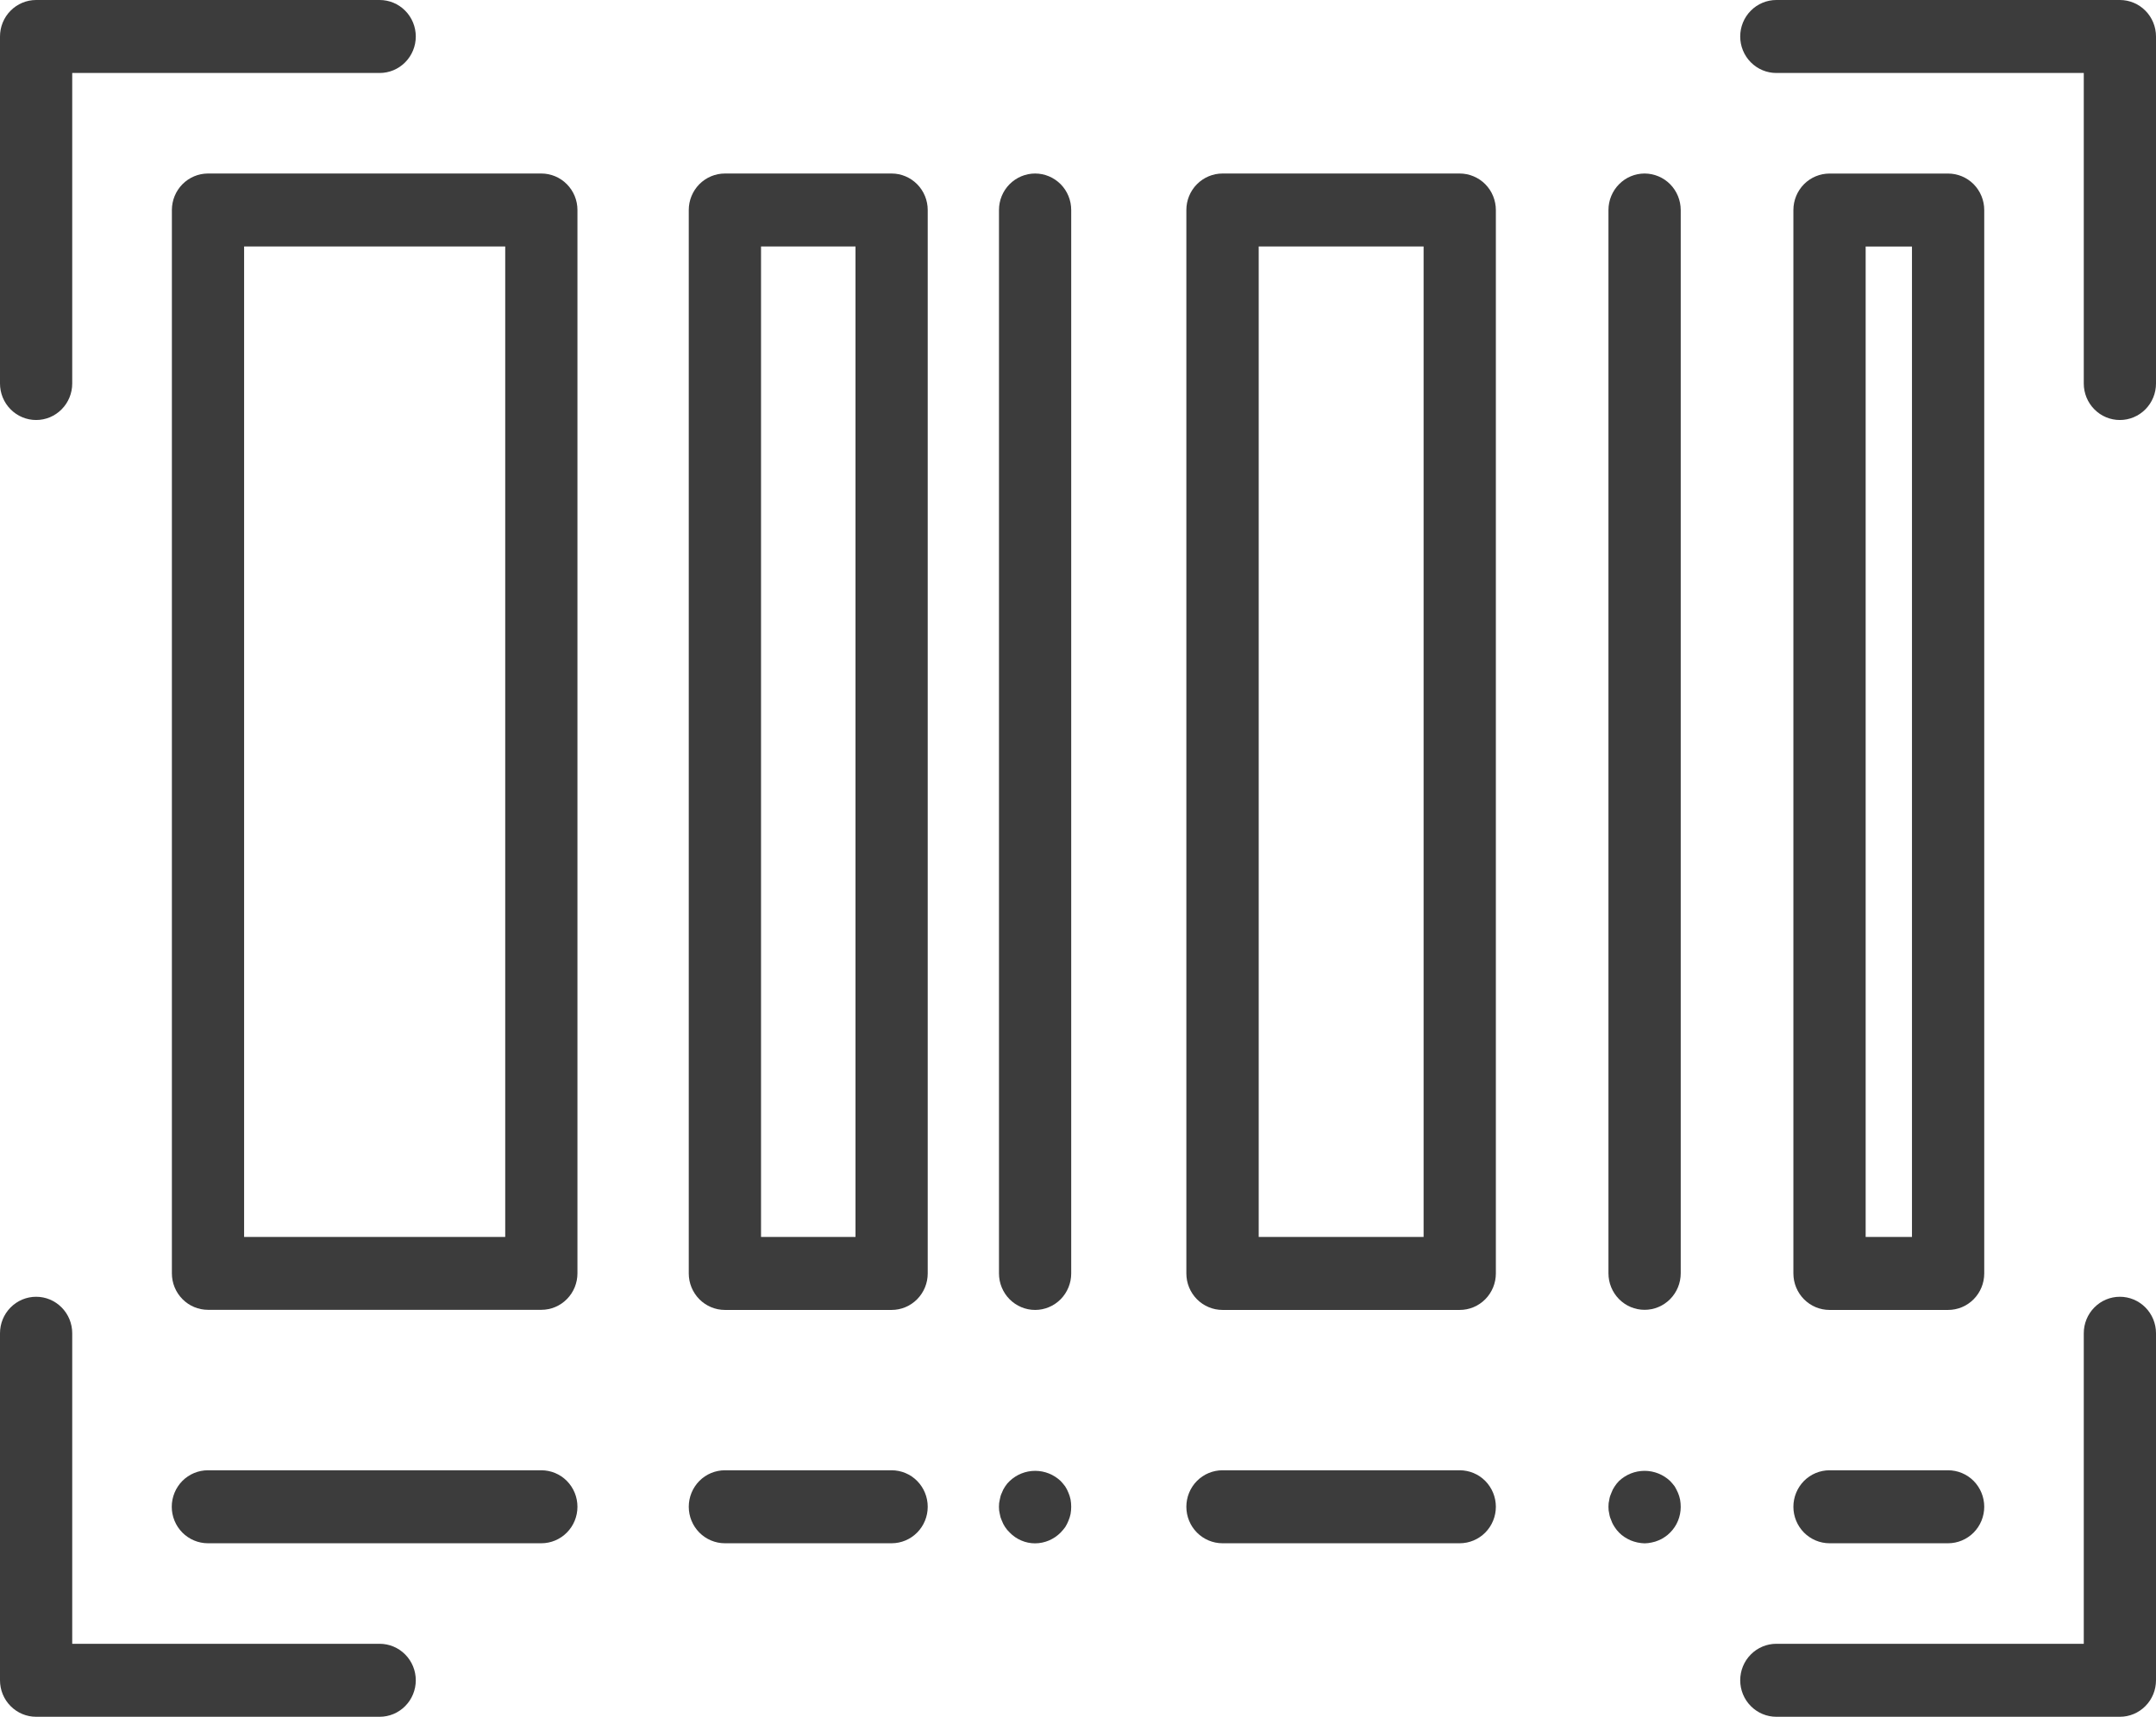<svg width="54" height="43" viewBox="0 0 54 43" fill="none" xmlns="http://www.w3.org/2000/svg">
<path d="M0.905 10.52C1.145 10.52 1.375 10.424 1.544 10.252C1.714 10.081 1.809 9.848 1.809 9.606V1.828H9.509C9.749 1.828 9.979 1.732 10.149 1.56C10.319 1.389 10.414 1.156 10.414 0.914C10.414 0.672 10.319 0.439 10.149 0.268C9.979 0.096 9.749 0 9.509 0H0.905C0.665 0 0.435 0.096 0.265 0.268C0.095 0.439 0 0.672 0 0.914V9.606C0 9.848 0.095 10.081 0.265 10.252C0.435 10.424 0.665 10.52 0.905 10.52Z" fill="#3C3C3C"/>
<path d="M53.095 0H44.491C44.251 0 44.021 0.096 43.851 0.268C43.681 0.439 43.586 0.672 43.586 0.914C43.586 1.156 43.681 1.389 43.851 1.56C44.021 1.732 44.251 1.828 44.491 1.828H52.191V9.606C52.191 9.848 52.286 10.081 52.456 10.252C52.625 10.424 52.855 10.52 53.095 10.52C53.335 10.52 53.565 10.424 53.735 10.252C53.905 10.081 54 9.848 54 9.606V0.914C54 0.672 53.905 0.439 53.735 0.268C53.565 0.096 53.335 0 53.095 0Z" fill="#3C3C3C"/>
<path d="M53.095 32.48C52.855 32.48 52.625 32.576 52.456 32.748C52.286 32.919 52.191 33.152 52.191 33.394V41.172H44.491C44.251 41.172 44.021 41.268 43.851 41.44C43.681 41.611 43.586 41.844 43.586 42.086C43.586 42.328 43.681 42.561 43.851 42.732C44.021 42.904 44.251 43 44.491 43H53.095C53.335 43 53.565 42.904 53.735 42.732C53.905 42.561 54 42.328 54 42.086V33.394C54 33.152 53.905 32.919 53.735 32.748C53.565 32.576 53.335 32.48 53.095 32.48Z" fill="#3C3C3C"/>
<path d="M9.509 41.172H1.809V33.394C1.809 33.152 1.714 32.919 1.544 32.748C1.375 32.576 1.145 32.48 0.905 32.48C0.665 32.48 0.435 32.576 0.265 32.748C0.095 32.919 0 33.152 0 33.394V42.086C0 42.328 0.095 42.561 0.265 42.732C0.435 42.904 0.665 43 0.905 43H9.509C9.749 43 9.979 42.904 10.149 42.732C10.319 42.561 10.414 42.328 10.414 42.086C10.414 41.844 10.319 41.611 10.149 41.44C9.979 41.268 9.749 41.172 9.509 41.172Z" fill="#3C3C3C"/>
<path d="M13.559 4.346H5.207C4.968 4.347 4.739 4.443 4.57 4.614C4.401 4.785 4.306 5.016 4.305 5.258V31.893C4.305 32.135 4.4 32.368 4.57 32.539C4.739 32.711 4.97 32.807 5.21 32.807H13.559C13.799 32.807 14.029 32.711 14.198 32.539C14.368 32.368 14.463 32.135 14.463 31.893V5.258C14.463 5.016 14.367 4.784 14.197 4.613C14.028 4.442 13.798 4.346 13.559 4.346ZM12.654 30.982H6.114V6.174H12.654V30.982Z" fill="#3C3C3C"/>
<path d="M36.561 4.346H30.619C30.379 4.346 30.149 4.443 29.979 4.614C29.809 4.785 29.714 5.018 29.714 5.26V31.896C29.714 32.016 29.737 32.135 29.783 32.246C29.828 32.356 29.895 32.457 29.979 32.542C30.063 32.627 30.163 32.694 30.273 32.74C30.382 32.786 30.5 32.81 30.619 32.81H36.561C36.801 32.81 37.031 32.714 37.201 32.542C37.37 32.371 37.466 32.139 37.466 31.896V5.261C37.466 5.141 37.442 5.022 37.397 4.911C37.352 4.8 37.285 4.699 37.201 4.614C37.117 4.529 37.017 4.462 36.907 4.416C36.797 4.37 36.68 4.346 36.561 4.346ZM35.656 30.982H31.526V6.174H35.656V30.982Z" fill="#3C3C3C"/>
<path d="M45.823 32.81H48.793C49.033 32.81 49.263 32.714 49.433 32.542C49.602 32.371 49.698 32.139 49.698 31.896V5.261C49.698 5.018 49.602 4.786 49.433 4.614C49.263 4.443 49.033 4.347 48.793 4.347H45.823C45.583 4.347 45.353 4.443 45.183 4.614C45.014 4.786 44.918 5.018 44.918 5.261V31.896C44.918 32.139 45.014 32.371 45.183 32.542C45.353 32.714 45.583 32.81 45.823 32.81ZM46.728 6.175H47.888V30.982H46.728V6.175Z" fill="#3C3C3C"/>
<path d="M22.332 4.346H18.156C17.916 4.346 17.686 4.443 17.516 4.614C17.347 4.785 17.251 5.018 17.251 5.26V31.896C17.251 32.138 17.347 32.37 17.516 32.542C17.686 32.713 17.916 32.81 18.156 32.81H22.332C22.572 32.81 22.802 32.713 22.971 32.542C23.141 32.37 23.236 32.138 23.236 31.896V5.26C23.236 5.018 23.141 4.785 22.971 4.614C22.802 4.443 22.572 4.346 22.332 4.346ZM21.427 30.982H19.061V6.174H21.427V30.982Z" fill="#3C3C3C"/>
<path d="M25.926 4.346C25.686 4.346 25.456 4.443 25.286 4.614C25.116 4.785 25.021 5.018 25.021 5.26V31.896C25.021 32.138 25.116 32.37 25.286 32.542C25.456 32.713 25.686 32.81 25.926 32.81C26.166 32.81 26.396 32.713 26.566 32.542C26.735 32.37 26.83 32.138 26.83 31.896V5.26C26.83 5.018 26.735 4.785 26.566 4.614C26.396 4.443 26.166 4.346 25.926 4.346Z" fill="#3C3C3C"/>
<path d="M41.192 4.346C40.952 4.346 40.722 4.442 40.553 4.613C40.383 4.784 40.287 5.016 40.286 5.258V31.893C40.286 32.135 40.382 32.368 40.551 32.539C40.721 32.711 40.951 32.807 41.191 32.807C41.431 32.807 41.661 32.711 41.831 32.539C42 32.368 42.096 32.135 42.096 31.893V5.258C42.095 5.016 41.999 4.784 41.83 4.613C41.661 4.443 41.431 4.347 41.192 4.346Z" fill="#3C3C3C"/>
<path d="M13.559 36.826H5.207C4.967 36.826 4.737 36.922 4.567 37.093C4.398 37.265 4.302 37.497 4.302 37.74C4.302 37.982 4.398 38.215 4.567 38.386C4.737 38.557 4.967 38.654 5.207 38.654H13.559C13.799 38.654 14.029 38.557 14.198 38.386C14.368 38.215 14.463 37.982 14.463 37.74C14.463 37.497 14.368 37.265 14.198 37.093C14.029 36.922 13.799 36.826 13.559 36.826Z" fill="#3C3C3C"/>
<path d="M22.332 36.826H18.156C17.916 36.826 17.686 36.922 17.516 37.093C17.347 37.265 17.251 37.497 17.251 37.74C17.251 37.982 17.347 38.215 17.516 38.386C17.686 38.557 17.916 38.654 18.156 38.654H22.332C22.572 38.654 22.802 38.557 22.971 38.386C23.141 38.215 23.236 37.982 23.236 37.74C23.236 37.497 23.141 37.265 22.971 37.093C22.802 36.922 22.572 36.826 22.332 36.826Z" fill="#3C3C3C"/>
<path d="M26.762 37.392C26.74 37.336 26.712 37.282 26.68 37.231C26.644 37.183 26.606 37.138 26.566 37.095C26.393 36.931 26.164 36.84 25.927 36.84C25.69 36.84 25.462 36.931 25.289 37.095C25.245 37.135 25.207 37.181 25.175 37.231C25.14 37.281 25.113 37.335 25.092 37.392C25.067 37.445 25.05 37.502 25.041 37.56C25.026 37.619 25.019 37.681 25.02 37.742C25.019 37.802 25.026 37.862 25.041 37.92C25.05 37.978 25.067 38.034 25.092 38.087C25.134 38.2 25.202 38.302 25.289 38.385C25.372 38.471 25.471 38.539 25.58 38.585C25.689 38.632 25.806 38.656 25.925 38.656C26.166 38.655 26.396 38.557 26.566 38.385C26.607 38.342 26.645 38.297 26.68 38.249C26.712 38.198 26.74 38.144 26.762 38.087C26.785 38.033 26.802 37.977 26.814 37.92C26.835 37.801 26.835 37.679 26.814 37.56C26.802 37.502 26.785 37.446 26.762 37.392Z" fill="#3C3C3C"/>
<path d="M36.561 36.826H30.619C30.379 36.826 30.149 36.922 29.979 37.093C29.809 37.265 29.714 37.497 29.714 37.74C29.714 37.982 29.809 38.215 29.979 38.386C30.149 38.557 30.379 38.654 30.619 38.654H36.561C36.801 38.654 37.031 38.557 37.201 38.386C37.37 38.215 37.466 37.982 37.466 37.74C37.466 37.497 37.37 37.265 37.201 37.093C37.031 36.922 36.801 36.826 36.561 36.826Z" fill="#3C3C3C"/>
<path d="M42.028 37.392C42.004 37.337 41.976 37.283 41.946 37.231C41.91 37.183 41.872 37.138 41.831 37.095C41.657 36.931 41.428 36.84 41.191 36.84C40.953 36.84 40.724 36.931 40.55 37.095C40.509 37.136 40.473 37.182 40.441 37.231C40.407 37.281 40.379 37.335 40.359 37.392C40.334 37.445 40.316 37.502 40.307 37.56C40.292 37.619 40.285 37.681 40.286 37.742C40.285 37.802 40.292 37.862 40.307 37.92C40.316 37.978 40.334 38.034 40.359 38.087C40.379 38.145 40.407 38.199 40.441 38.249C40.473 38.298 40.509 38.343 40.55 38.385C40.592 38.429 40.639 38.467 40.69 38.5C40.739 38.532 40.791 38.559 40.845 38.583C40.9 38.605 40.957 38.623 41.015 38.635C41.073 38.647 41.132 38.654 41.191 38.656C41.25 38.655 41.309 38.648 41.367 38.635C41.425 38.624 41.483 38.607 41.537 38.583C41.592 38.562 41.644 38.534 41.692 38.5C41.743 38.467 41.79 38.429 41.832 38.385C41.916 38.301 41.983 38.201 42.028 38.09C42.073 37.98 42.096 37.862 42.096 37.742C42.096 37.681 42.09 37.62 42.08 37.56C42.068 37.502 42.051 37.446 42.028 37.392Z" fill="#3C3C3C"/>
<path d="M45.823 38.654H48.793C49.033 38.654 49.263 38.557 49.433 38.386C49.602 38.215 49.698 37.982 49.698 37.74C49.698 37.497 49.602 37.265 49.433 37.093C49.263 36.922 49.033 36.826 48.793 36.826H45.823C45.583 36.826 45.353 36.922 45.183 37.093C45.014 37.265 44.918 37.497 44.918 37.74C44.918 37.982 45.014 38.215 45.183 38.386C45.353 38.557 45.583 38.654 45.823 38.654Z" fill="#3C3C3C"/>
</svg>

